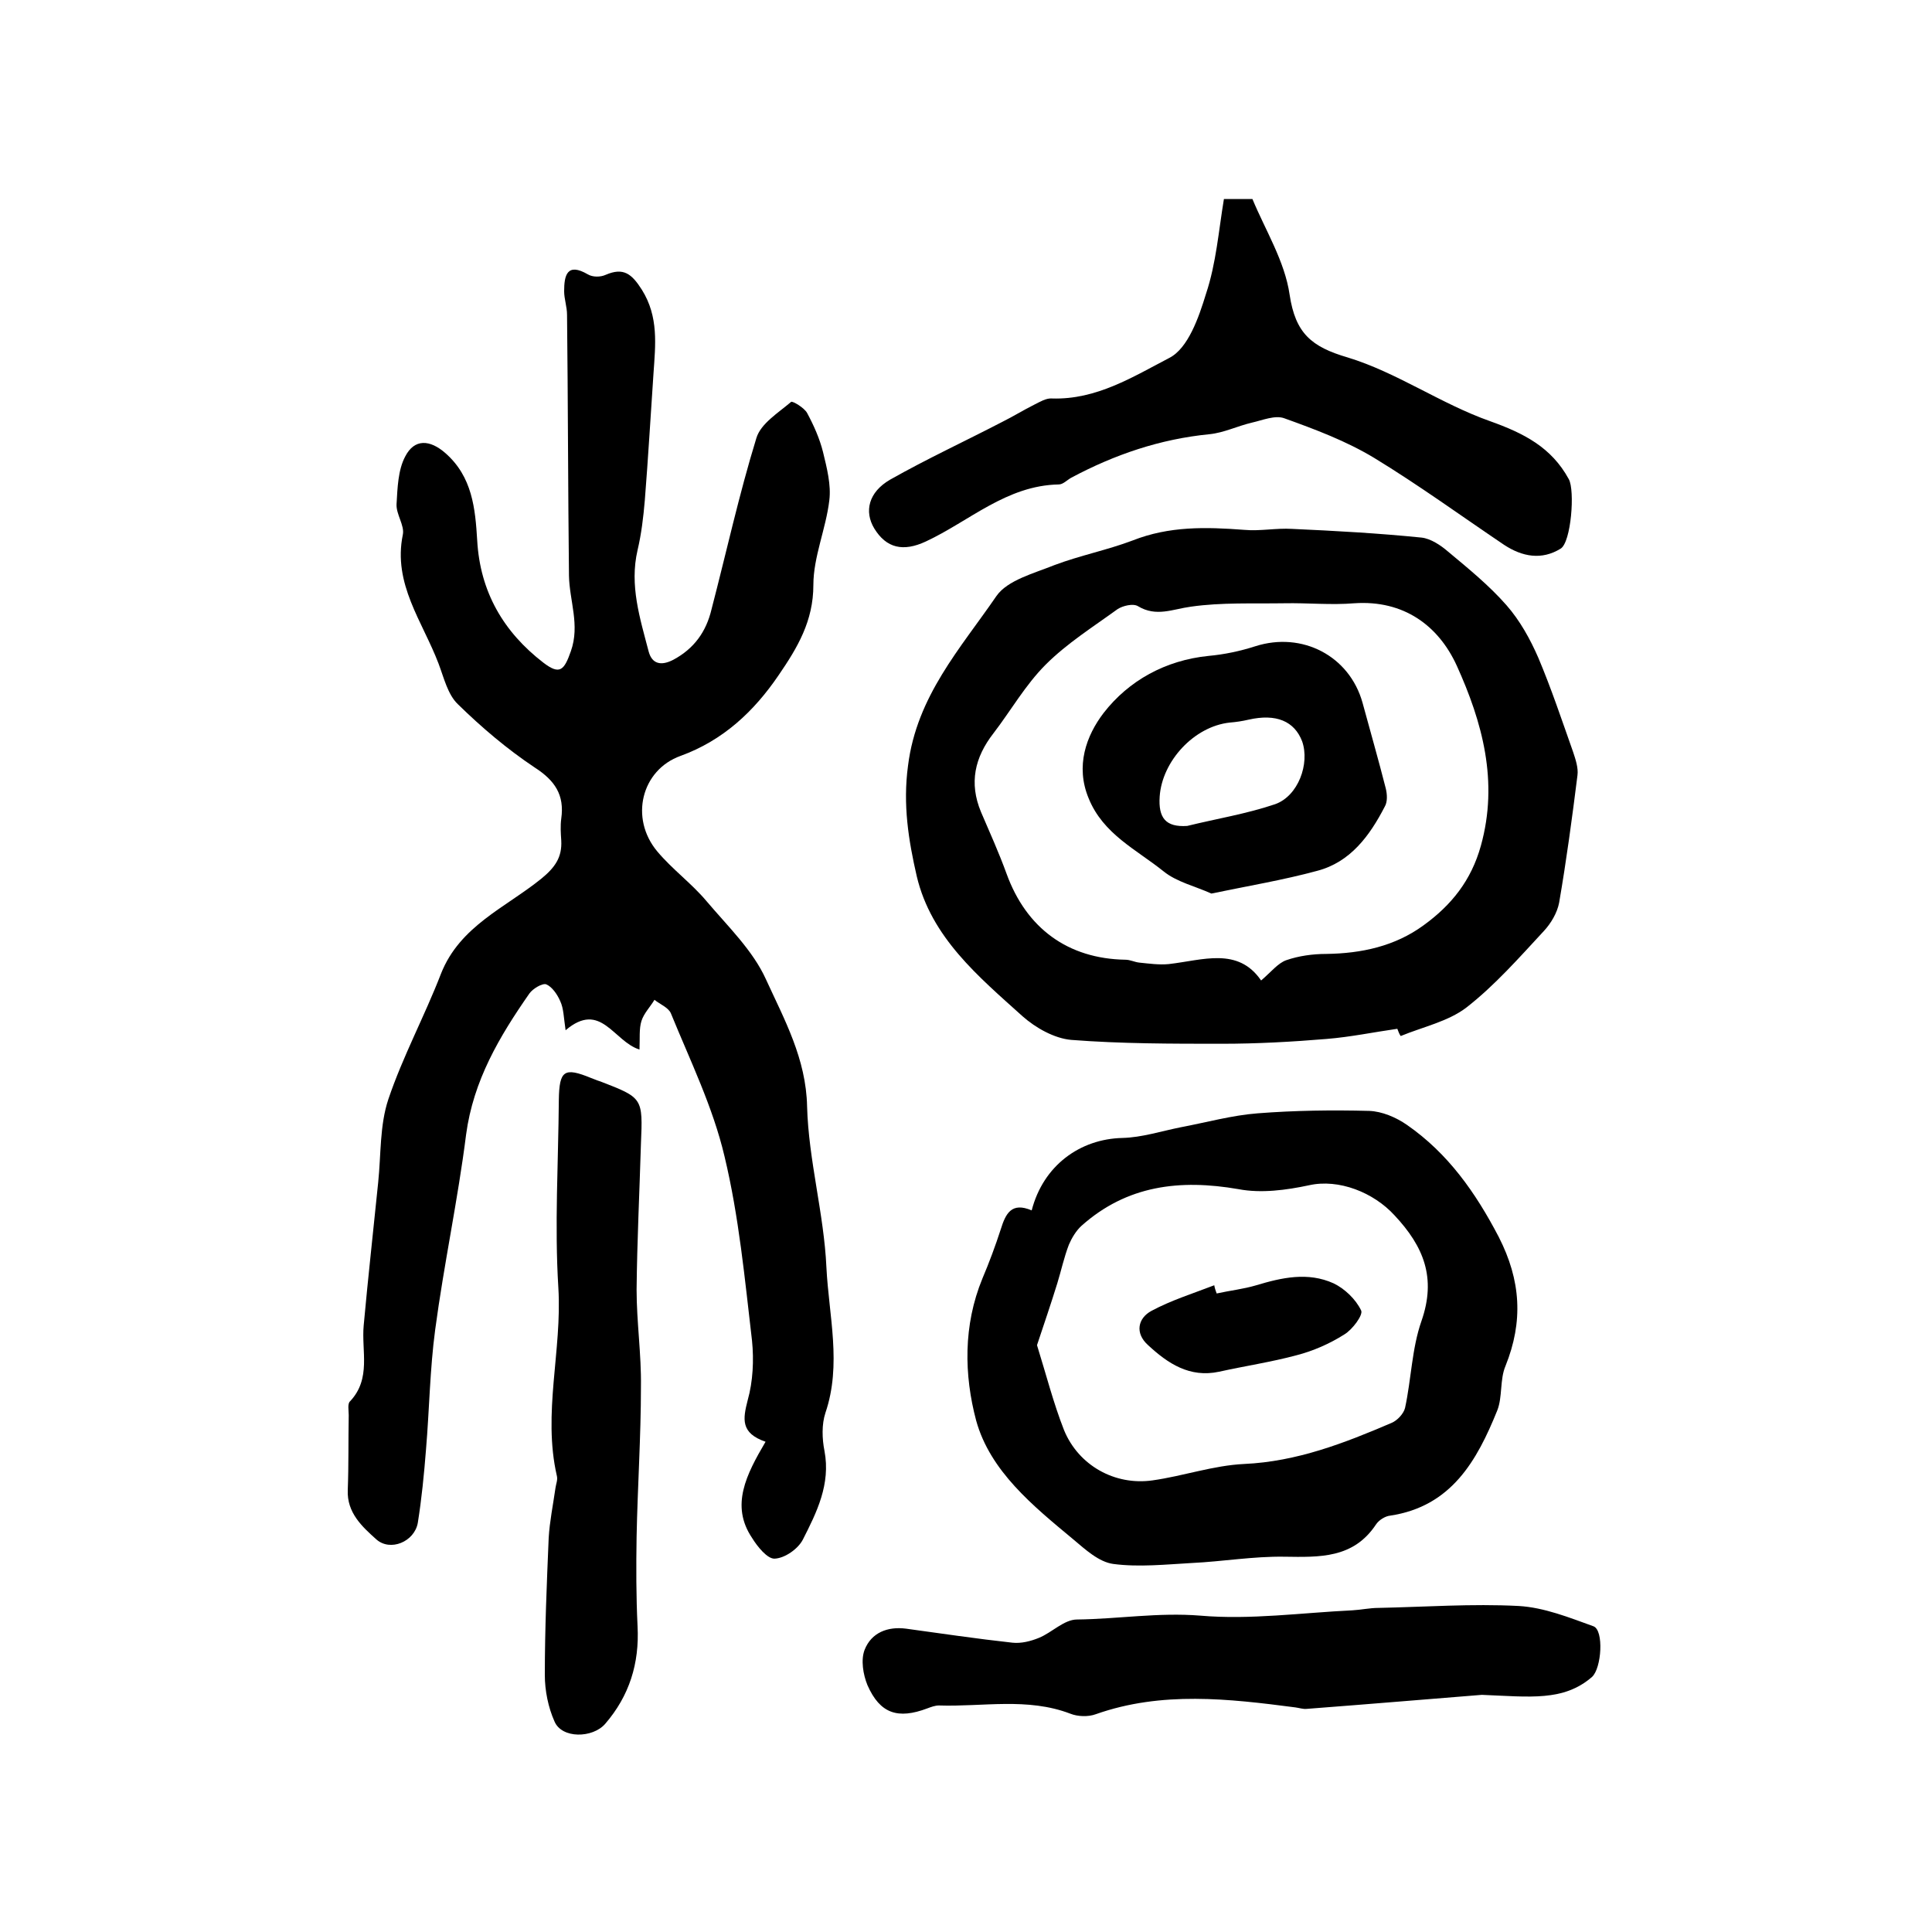 <?xml version="1.0" encoding="utf-8"?>
<!-- Generator: Adobe Illustrator 22.0.0, SVG Export Plug-In . SVG Version: 6.00 Build 0)  -->
<svg version="1.1" id="图层_1" xmlns="http://www.w3.org/2000/svg" xmlns:xlink="http://www.w3.org/1999/xlink" x="0px" y="0px"
	 viewBox="0 0 400 400" style="enable-background:new 0 0 400 400;" xml:space="preserve">
<style type="text/css">
	.st0{fill:#FFFFFF;}
</style>
<g>
	
	<path d="M158.5,298.5c-5.2-1.8-4.7-4.7-3.7-8.6c1.1-3.9,1.3-8.3,0.9-12.3c-1.5-12.8-2.7-25.7-5.7-38.2
		c-2.4-10.2-7.1-19.8-11.1-29.6c-0.5-1.2-2.3-1.9-3.4-2.8c-0.9,1.5-2.2,2.8-2.7,4.4c-0.5,1.6-0.3,3.5-0.4,5.9
		c-5.4-1.7-8-10.2-15.3-4c-0.4-2.7-0.4-4.5-1.1-6c-0.6-1.4-1.7-3-2.9-3.5c-0.8-0.3-2.8,0.9-3.5,1.9c-6.2,8.9-11.6,18-13.1,29.2
		c-1.7,13.5-4.6,26.9-6.4,40.4c-1.1,8.2-1.2,16.5-1.9,24.8c-0.4,5.1-0.9,10.2-1.7,15.2c-0.7,3.9-5.7,6-8.6,3.4
		c-2.9-2.6-6.1-5.5-5.9-10.2c0.2-5.2,0.1-10.3,0.2-15.5c0-1-0.3-2.4,0.3-2.9c4.4-4.7,2.3-10.4,2.8-15.7c0.9-9.9,2-19.7,3-29.6
		c0.6-5.8,0.3-11.8,2.1-17.2c3-8.9,7.5-17.2,10.9-26c3.9-9.9,13.4-13.7,20.8-19.7c2.8-2.3,4.3-4.4,4.1-7.9c-0.1-1.5-0.2-3,0-4.5
		c0.7-4.9-1.3-7.9-5.5-10.6c-5.7-3.8-11-8.3-15.9-13.1c-2.1-2-2.9-5.5-4-8.4c-3.3-8.7-9.5-16.5-7.4-26.7c0.4-1.9-1.4-4.2-1.3-6.3
		c0.2-3.4,0.3-7.1,1.8-9.9c1.9-3.7,5.1-3.5,8.3-0.7c5.6,4.9,6.2,11.5,6.6,18.1c0.6,10.6,5.4,18.9,13.7,25.3c3.4,2.6,4.3,1.6,5.7-2.4
		c1.9-5.4-0.3-10.4-0.4-15.6c-0.2-18-0.2-36-0.4-54c0-1.7-0.6-3.3-0.6-4.9c0-3.3,0.6-6,4.9-3.5c1,0.6,2.6,0.6,3.7,0.1
		c3.7-1.6,5.4-0.2,7.5,3.1c3.5,5.6,2.8,11.4,2.4,17.3c-0.6,8.8-1.1,17.5-1.8,26.3c-0.3,3.5-0.7,6.9-1.5,10.3
		c-1.7,7.3,0.5,14.1,2.3,21c0.7,2.6,2.6,3,5.1,1.7c4.3-2.3,6.8-5.8,7.9-10.4c3.1-11.9,5.7-23.8,9.3-35.5c0.9-3,4.5-5.2,7.2-7.5
		c0.3-0.2,2.7,1.2,3.3,2.3c1.4,2.6,2.6,5.3,3.3,8.1c0.8,3.3,1.7,6.8,1.3,10c-0.7,5.9-3.3,11.7-3.3,17.5c0,7.5-3.3,13-7.2,18.7
		c-5.1,7.5-11.5,13.5-20.3,16.7c-8.1,2.9-10.6,12.9-4.8,19.8c3.1,3.7,7.1,6.6,10.2,10.3c4.4,5.2,9.6,10.2,12.3,16.2
		c3.8,8.3,8.3,16.4,8.5,26.3c0.3,11.1,3.5,22.2,4,33.3c0.5,10,3.2,20.1-0.2,30.1c-0.8,2.4-0.7,5.4-0.2,7.9
		c1.3,6.9-1.6,12.7-4.5,18.4c-1,1.9-3.7,3.8-5.8,3.9c-1.5,0.1-3.6-2.5-4.7-4.3C151.2,311.7,154.5,305.3,158.5,298.5z"/>
	<path d="M289.3,213c-4.9,0.7-9.7,1.7-14.6,2.1c-7.2,0.6-14.5,1-21.7,1c-10.4,0-20.9,0-31.2-0.8c-3.5-0.3-7.4-2.5-10.1-4.9
		c-9.1-8.2-18.9-16.3-21.9-29c-1.7-7.4-2.9-14.8-1.8-22.9c1.8-14.4,10.9-24.3,18.3-35.1c2.3-3.3,7.8-4.7,12-6.4
		c5.3-2,10.9-3.1,16.2-5.1c7.6-3,15.2-2.8,23.1-2.2c3.3,0.3,6.6-0.4,9.9-0.2c8.9,0.4,17.9,0.9,26.8,1.8c1.9,0.2,4,1.6,5.5,2.9
		c4.2,3.5,8.5,7,12.1,11.1c2.8,3.2,4.9,7,6.6,10.9c2.7,6.4,4.9,13,7.2,19.5c0.5,1.5,1.1,3.3,0.9,4.8c-1.1,8.8-2.3,17.7-3.8,26.4
		c-0.4,2.1-1.7,4.3-3.2,5.9c-5.1,5.5-10.1,11.2-16,15.8c-3.8,2.9-9,4-13.6,5.9C289.7,214.1,289.5,213.5,289.3,213z M261.1,203
		c2.1-1.8,3.5-3.6,5.2-4.2c2.6-0.9,5.5-1.3,8.3-1.3c7.3-0.1,14.2-1.6,20.1-5.9c5.8-4.2,9.9-9.3,11.9-16.5c3.7-13.3,0.3-25.6-5-37.3
		c-3.8-8.3-11-13.6-21.2-12.9c-4.8,0.4-9.7-0.1-14.5,0c-6.5,0.1-13-0.2-19.3,0.7c-3.8,0.5-7.2,2.2-11-0.1c-1-0.6-3.1-0.1-4.2,0.6
		c-5.1,3.7-10.5,7.1-14.9,11.5c-4.2,4.2-7.2,9.5-10.8,14.2c-3.9,5-5.1,10.3-2.6,16.3c1.8,4.2,3.7,8.4,5.3,12.8
		c4.1,11.3,12.7,17.6,24.6,17.8c1,0,1.9,0.5,2.9,0.6c2,0.2,4.1,0.5,6.1,0.3C249,198.8,256.3,196,261.1,203z"/>
	<path d="M213.6,250.6c2.4-9.3,10-14.8,18.8-15c4-0.1,8-1.4,12-2.2c5.3-1,10.7-2.5,16-2.9c7.7-0.6,15.4-0.7,23.1-0.5
		c2.6,0.1,5.5,1.3,7.8,2.9c8.5,5.9,14.2,14,19,23.2c4.6,9,5.1,17.5,1.4,26.7c-1.2,2.8-0.6,6.4-1.7,9.2c-4.2,10.4-9.5,19.9-22.2,21.8
		c-1,0.1-2.3,0.9-2.9,1.8c-4.7,7.1-11.7,6.8-19,6.7c-6.4-0.1-12.8,1-19.1,1.3c-5.4,0.3-11,0.9-16.3,0.2c-3-0.4-5.8-3-8.3-5.1
		c-8.3-6.9-17.2-14.1-20.1-24.6c-2.5-9.4-2.7-19.7,1.3-29.4c1.4-3.3,2.7-6.8,3.8-10.2C208.2,251.3,209.4,248.8,213.6,250.6z
		 M214.7,278.5c1.9,6.1,3.4,12,5.6,17.6c3,7.3,10.5,11.5,18.3,10.4c6.4-0.9,12.6-3.1,19-3.4c10.9-0.5,20.7-4.3,30.5-8.5
		c1.2-0.5,2.5-1.9,2.8-3.1c1.3-6,1.4-12.3,3.4-18c3.1-8.9,0.5-15.4-5.6-21.9c-4.3-4.7-11.5-7.6-17.7-6.2c-4.7,1-9.9,1.7-14.6,0.8
		c-12.1-2.1-23.1-0.8-32.5,7.6c-1.1,1-2,2.5-2.6,3.9c-1,2.6-1.6,5.4-2.4,8C217.6,269.9,216.2,274,214.7,278.5z"/>
	<path d="M253.4,41.2c2.1,0,3.7,0,5.9,0C262,47.7,266,54.1,267,61c1.2,8,4.5,10.8,12,13c10.2,3.1,19.3,9.6,29.5,13.2
		c7,2.5,12.7,5.4,16.3,12c1.3,2.3,0.5,13.1-1.7,14.4c-3.9,2.4-7.9,1.7-11.7-0.8c-8.9-6-17.7-12.4-26.9-18
		c-5.8-3.5-12.2-5.9-18.6-8.2c-1.9-0.7-4.5,0.4-6.7,0.9c-3,0.7-5.8,2.1-8.8,2.4c-10.2,1-19.6,4.2-28.6,9c-0.9,0.5-1.7,1.4-2.6,1.4
		c-10.8,0.2-18.5,7.6-27.5,11.8c-4.7,2.2-8.2,1.4-10.7-2.7c-2.1-3.5-1.2-7.5,3.3-10.1c7.6-4.3,15.6-8,23.3-12
		c2.2-1.1,4.3-2.4,6.5-3.5c1.2-0.6,2.5-1.4,3.7-1.3c9.2,0.3,16.8-4.5,24.3-8.4c3.9-2,6.1-8.4,7.6-13.3
		C251.8,54.5,252.3,47.8,253.4,41.2z"/>
	<path d="M306.8,350.9c-10,0.8-23.1,1.9-36.2,2.9c-0.8,0.1-1.6-0.2-2.4-0.3c-13.8-1.8-27.7-3.4-41.3,1.4c-1.6,0.6-3.8,0.5-5.3-0.1
		c-8.9-3.4-18.1-1.4-27.2-1.7c-0.8,0-1.6,0.3-2.4,0.6c-6.1,2.3-9.8,1.1-12.4-4.8c-0.9-2.2-1.4-5.2-0.6-7.3c1.4-3.6,4.8-4.9,8.6-4.4
		c7.3,1,14.7,2.1,22,2.9c1.8,0.2,3.8-0.3,5.5-1c2.7-1.1,5.2-3.8,7.9-3.8c8.5-0.1,16.8-1.5,25.5-0.8c10.4,0.9,21-0.6,31.5-1.1
		c1.8-0.1,3.6-0.5,5.4-0.5c9.7-0.2,19.3-0.9,29-0.4c5.3,0.3,10.5,2.4,15.5,4.2c2.2,0.8,1.7,8.7-0.3,10.5
		C323.7,352.3,316.8,351.3,306.8,350.9z"/>
	<path d="M132.7,236.8c-0.3,10.1-0.8,20.2-0.9,30.2c0,6.7,1,13.4,0.9,20.1c0,10.4-0.7,20.8-0.9,31.1c-0.1,6.2-0.1,12.3,0.2,18.5
		c0.4,7.7-1.7,14.4-6.7,20.2c-2.6,3-9,3.1-10.5-0.5c-1.3-2.9-2-6.4-2-9.6c0-9.5,0.4-18.9,0.8-28.4c0.2-3.4,0.9-6.8,1.4-10.3
		c0.1-0.8,0.5-1.7,0.3-2.5c-3-13,1.1-26,0.3-39c-0.8-12.9,0-25.9,0.1-38.9c0.1-6.1,1.1-6.8,6.7-4.5c0.6,0.2,1.2,0.5,1.9,0.7
		C133.1,227.3,133.1,227.3,132.7,236.8z"/>
	
	
	<path d="M250.8,185c-3.3-1.5-7.2-2.4-9.9-4.6c-5.6-4.5-12.5-7.7-15.5-15.1c-2.8-6.7-0.5-13,3.1-17.7c5.2-6.7,12.8-10.9,21.7-11.8
		c3.3-0.3,6.6-1,9.7-2c9.7-3.1,19.5,2,22.2,11.7c1.6,5.9,3.3,11.8,4.8,17.7c0.3,1.2,0.4,2.8-0.2,3.8c-3.1,6-7.1,11.5-14,13.3
		C265.7,182.2,258.5,183.4,250.8,185z M245.8,171c6.1-1.5,12.3-2.5,18.2-4.5c4.8-1.7,7.2-8.4,5.6-13c-1.6-4.2-5.4-5.8-11.1-4.5
		c-1.3,0.3-2.6,0.5-3.9,0.6c-7.4,0.8-14,8-14.5,15.3C239.8,169.3,241.3,171.3,245.8,171z"/>
	<path d="M251.9,267.8c2.7-0.6,5.5-0.9,8.2-1.7c5.3-1.6,10.7-2.8,16-0.4c2.3,1.1,4.6,3.3,5.7,5.6c0.5,0.9-1.8,4-3.5,5
		c-3,1.9-6.4,3.4-9.9,4.3c-5.2,1.4-10.6,2.2-16,3.4c-6.1,1.3-10.6-1.7-14.7-5.5c-2.8-2.5-2.1-5.6,0.7-7.1c4.1-2.2,8.6-3.6,13-5.3
		C251.5,266.7,251.7,267.3,251.9,267.8z"/>
	
</g>
</svg>
